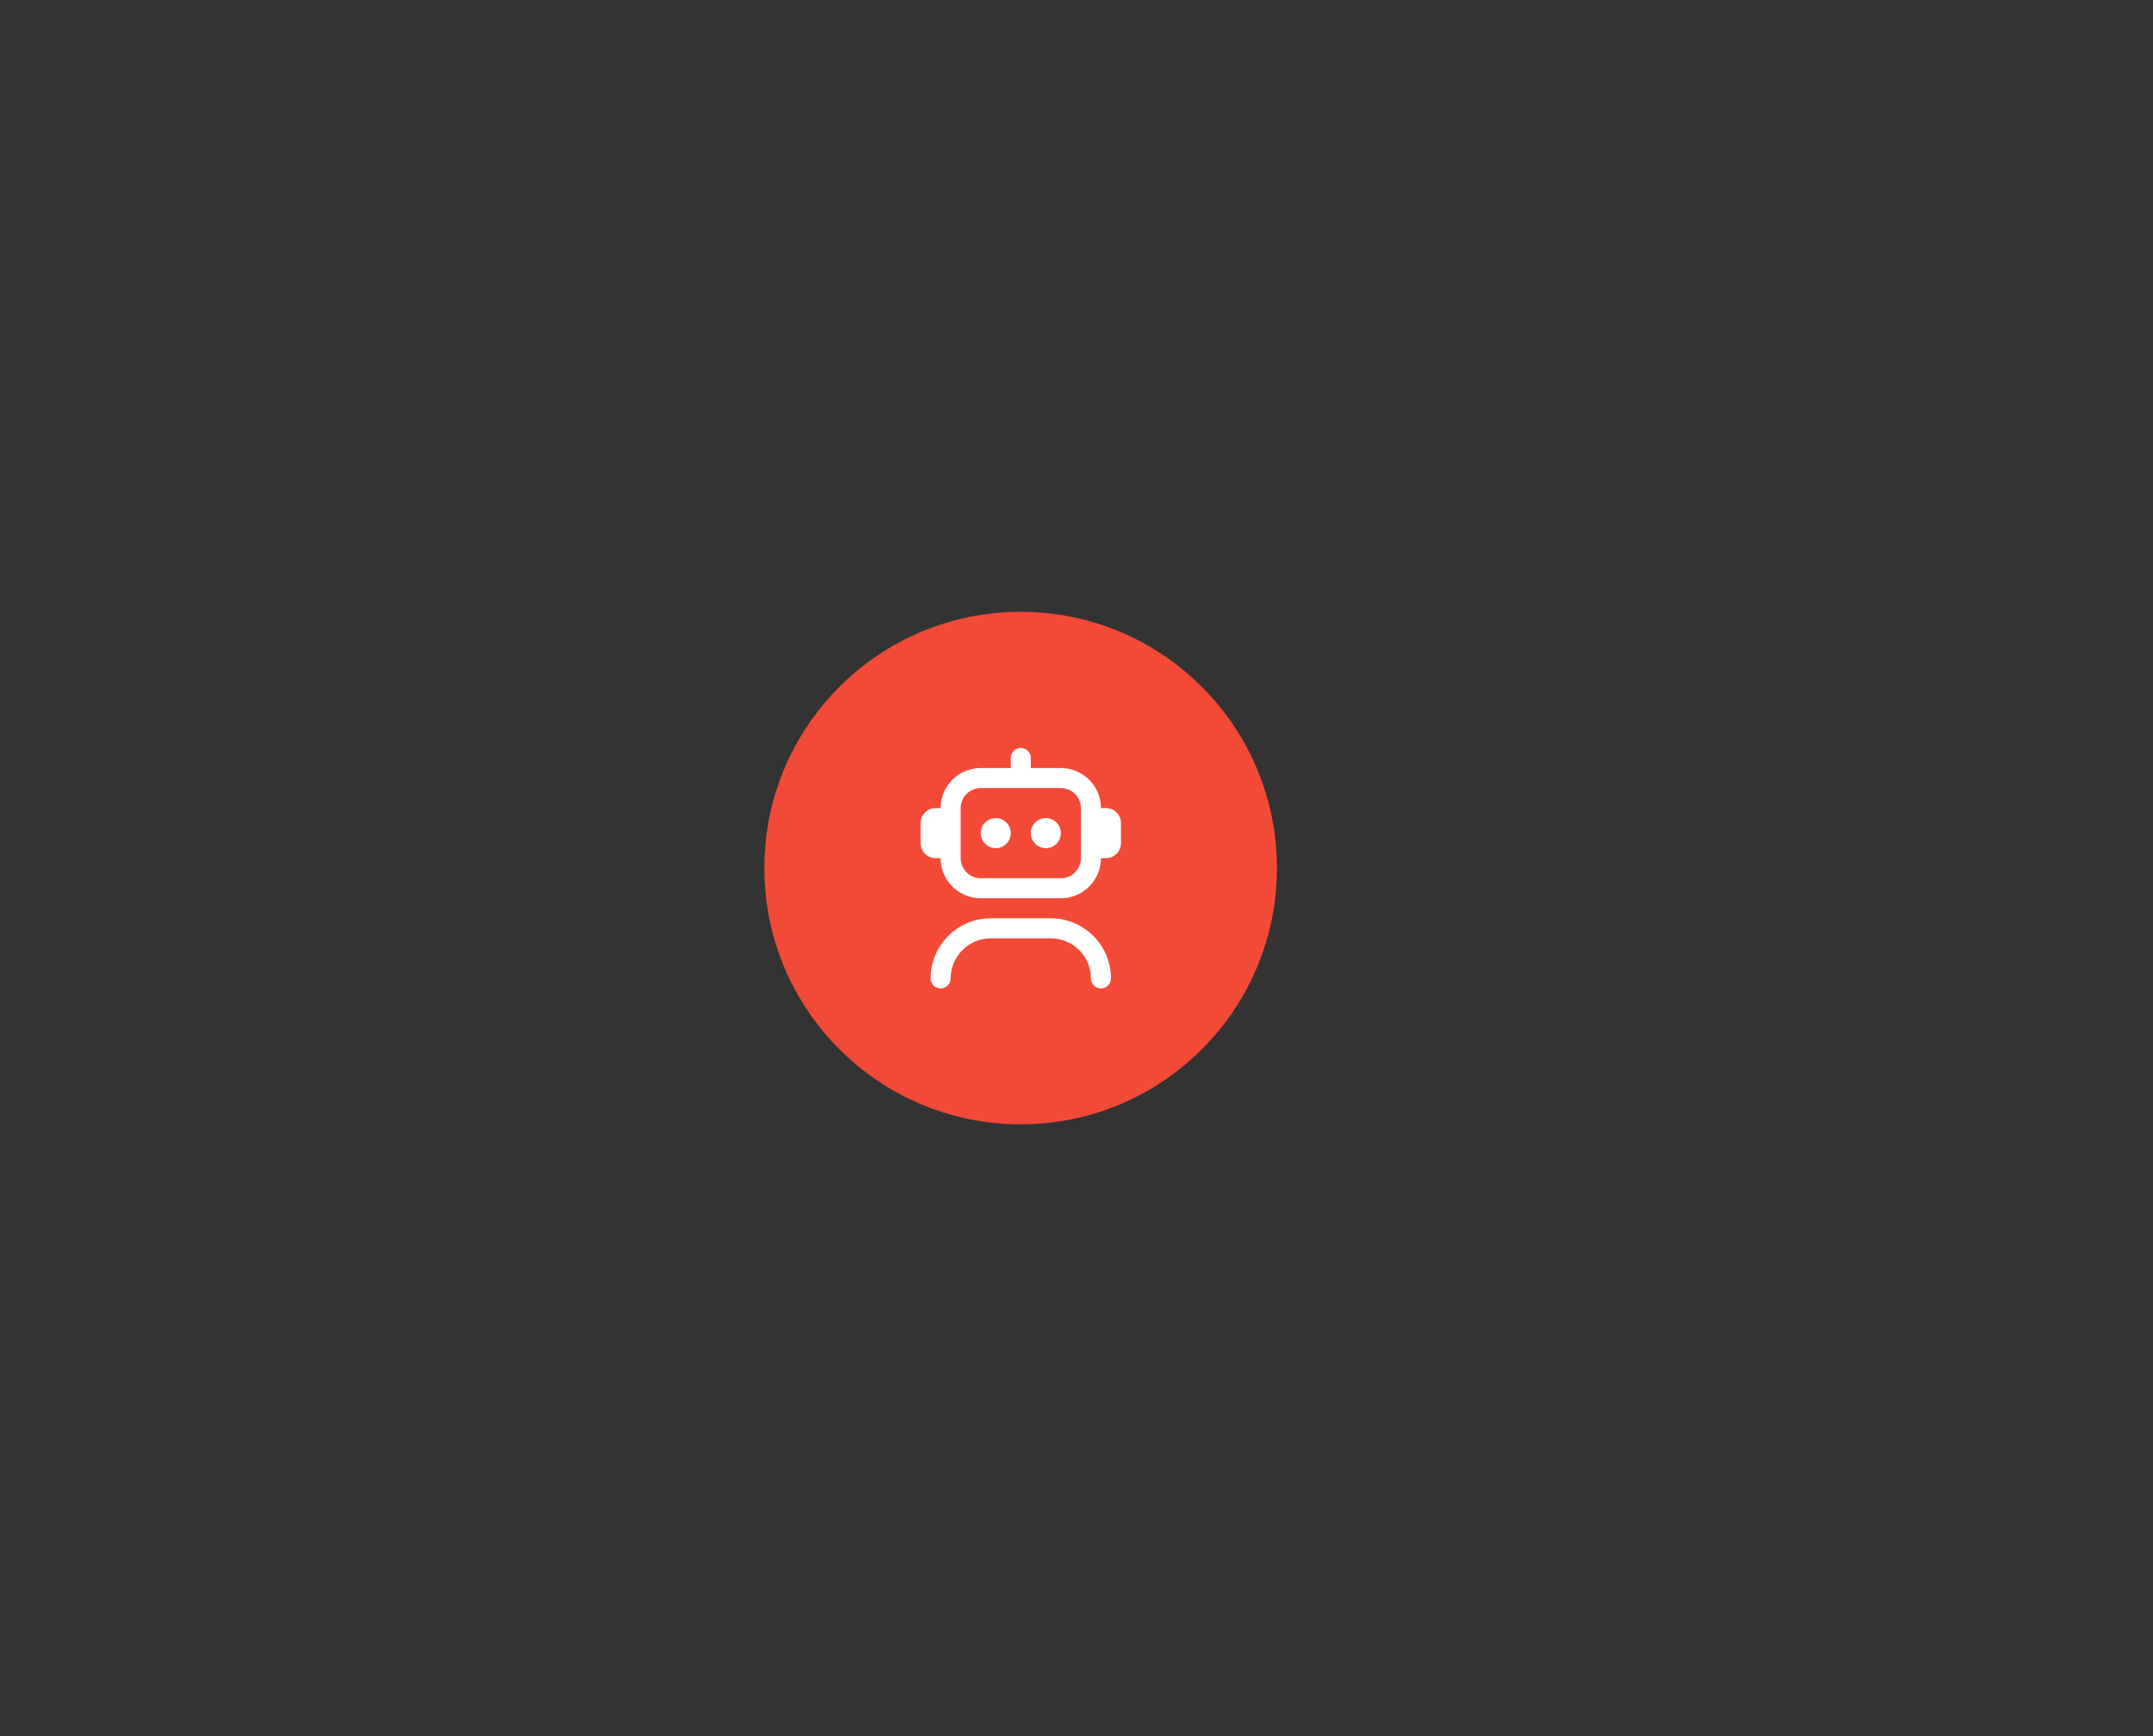 <?xml version="1.0" encoding="UTF-8"?> <svg xmlns="http://www.w3.org/2000/svg" xmlns:xlink="http://www.w3.org/1999/xlink" width="2480" zoomAndPan="magnify" viewBox="0 0 1860 1500" height="2000" preserveAspectRatio="xMidYMid meet" version="1.0"><rect x="0" y="0" width="1860" height="1500" fill="#333333" stroke="none"/><defs><clipPath id="60946dc247"><path d="M 660.344 528.613 L 1104 528.613 L 1104 972 L 660.344 972 Z M 660.344 528.613 " clip-rule="nonzero"></path></clipPath><clipPath id="69378c0065"><path d="M 660.344 750.016 C 660.344 627.73 759.461 528.613 881.746 528.613 C 1004.035 528.613 1103.152 627.73 1103.152 750.016 C 1103.152 872.305 1004.035 971.422 881.746 971.422 C 759.461 971.422 660.344 872.262 660.344 750.016 Z M 660.344 750.016 " clip-rule="nonzero"></path></clipPath><clipPath id="f0ae707eea"><path d="M 795 646.258 L 969 646.258 L 969 854.008 L 795 854.008 Z M 795 646.258 " clip-rule="nonzero"></path></clipPath></defs><g clip-path="url(#60946dc247)"><g clip-path="url(#69378c0065)"><path fill="#f34a38" d="M 660.344 528.613 L 1103.117 528.613 L 1103.117 971.387 L 660.344 971.387 Z M 660.344 528.613 " fill-opacity="1" fill-rule="nonzero"></path></g></g><g clip-path="url(#f0ae707eea)"><path fill="#ffffff" d="M 959.77 845.352 C 959.77 850.141 955.891 854.008 951.113 854.008 C 946.336 854.008 942.457 850.141 942.457 845.352 C 942.457 826.258 926.926 810.727 907.832 810.727 L 855.895 810.727 C 836.797 810.727 821.27 826.258 821.27 845.352 C 821.27 850.141 817.391 854.008 812.613 854.008 C 807.836 854.008 803.957 850.141 803.957 845.352 C 803.957 816.707 827.25 793.414 855.895 793.414 L 907.832 793.414 C 936.477 793.414 959.77 816.707 959.77 845.352 Z M 968.426 711.18 L 968.426 728.492 C 968.426 735.652 962.602 741.477 955.441 741.477 L 951.113 741.477 C 951.113 760.574 935.582 776.102 916.488 776.102 L 847.238 776.102 C 828.141 776.102 812.613 760.574 812.613 741.477 L 808.285 741.477 C 801.125 741.477 795.301 735.652 795.301 728.492 L 795.301 711.18 C 795.301 704.02 801.125 698.195 808.285 698.195 L 812.613 698.195 C 812.613 679.102 828.141 663.57 847.238 663.57 L 873.207 663.57 L 873.207 654.914 C 873.207 650.129 877.086 646.258 881.863 646.258 C 886.641 646.258 890.52 650.129 890.52 654.914 L 890.52 663.57 L 916.488 663.57 C 935.582 663.57 951.113 679.102 951.113 698.195 L 955.441 698.195 C 962.602 698.195 968.426 704.02 968.426 711.18 Z M 933.801 698.195 C 933.801 688.648 926.035 680.883 916.488 680.883 L 847.238 680.883 C 837.691 680.883 829.926 688.648 829.926 698.195 L 829.926 741.477 C 829.926 751.023 837.691 758.789 847.238 758.789 L 916.488 758.789 C 926.035 758.789 933.801 751.023 933.801 741.477 Z M 860.223 706.852 C 853.055 706.852 847.238 712.668 847.238 719.836 C 847.238 727.004 853.055 732.82 860.223 732.82 C 867.391 732.82 873.207 727.004 873.207 719.836 C 873.207 712.668 867.391 706.852 860.223 706.852 Z M 903.504 706.852 C 896.336 706.852 890.52 712.668 890.52 719.836 C 890.52 727.004 896.336 732.82 903.504 732.82 C 910.672 732.82 916.488 727.004 916.488 719.836 C 916.488 712.668 910.672 706.852 903.504 706.852 Z M 903.504 706.852 " fill-opacity="1" fill-rule="nonzero"></path></g></svg> 